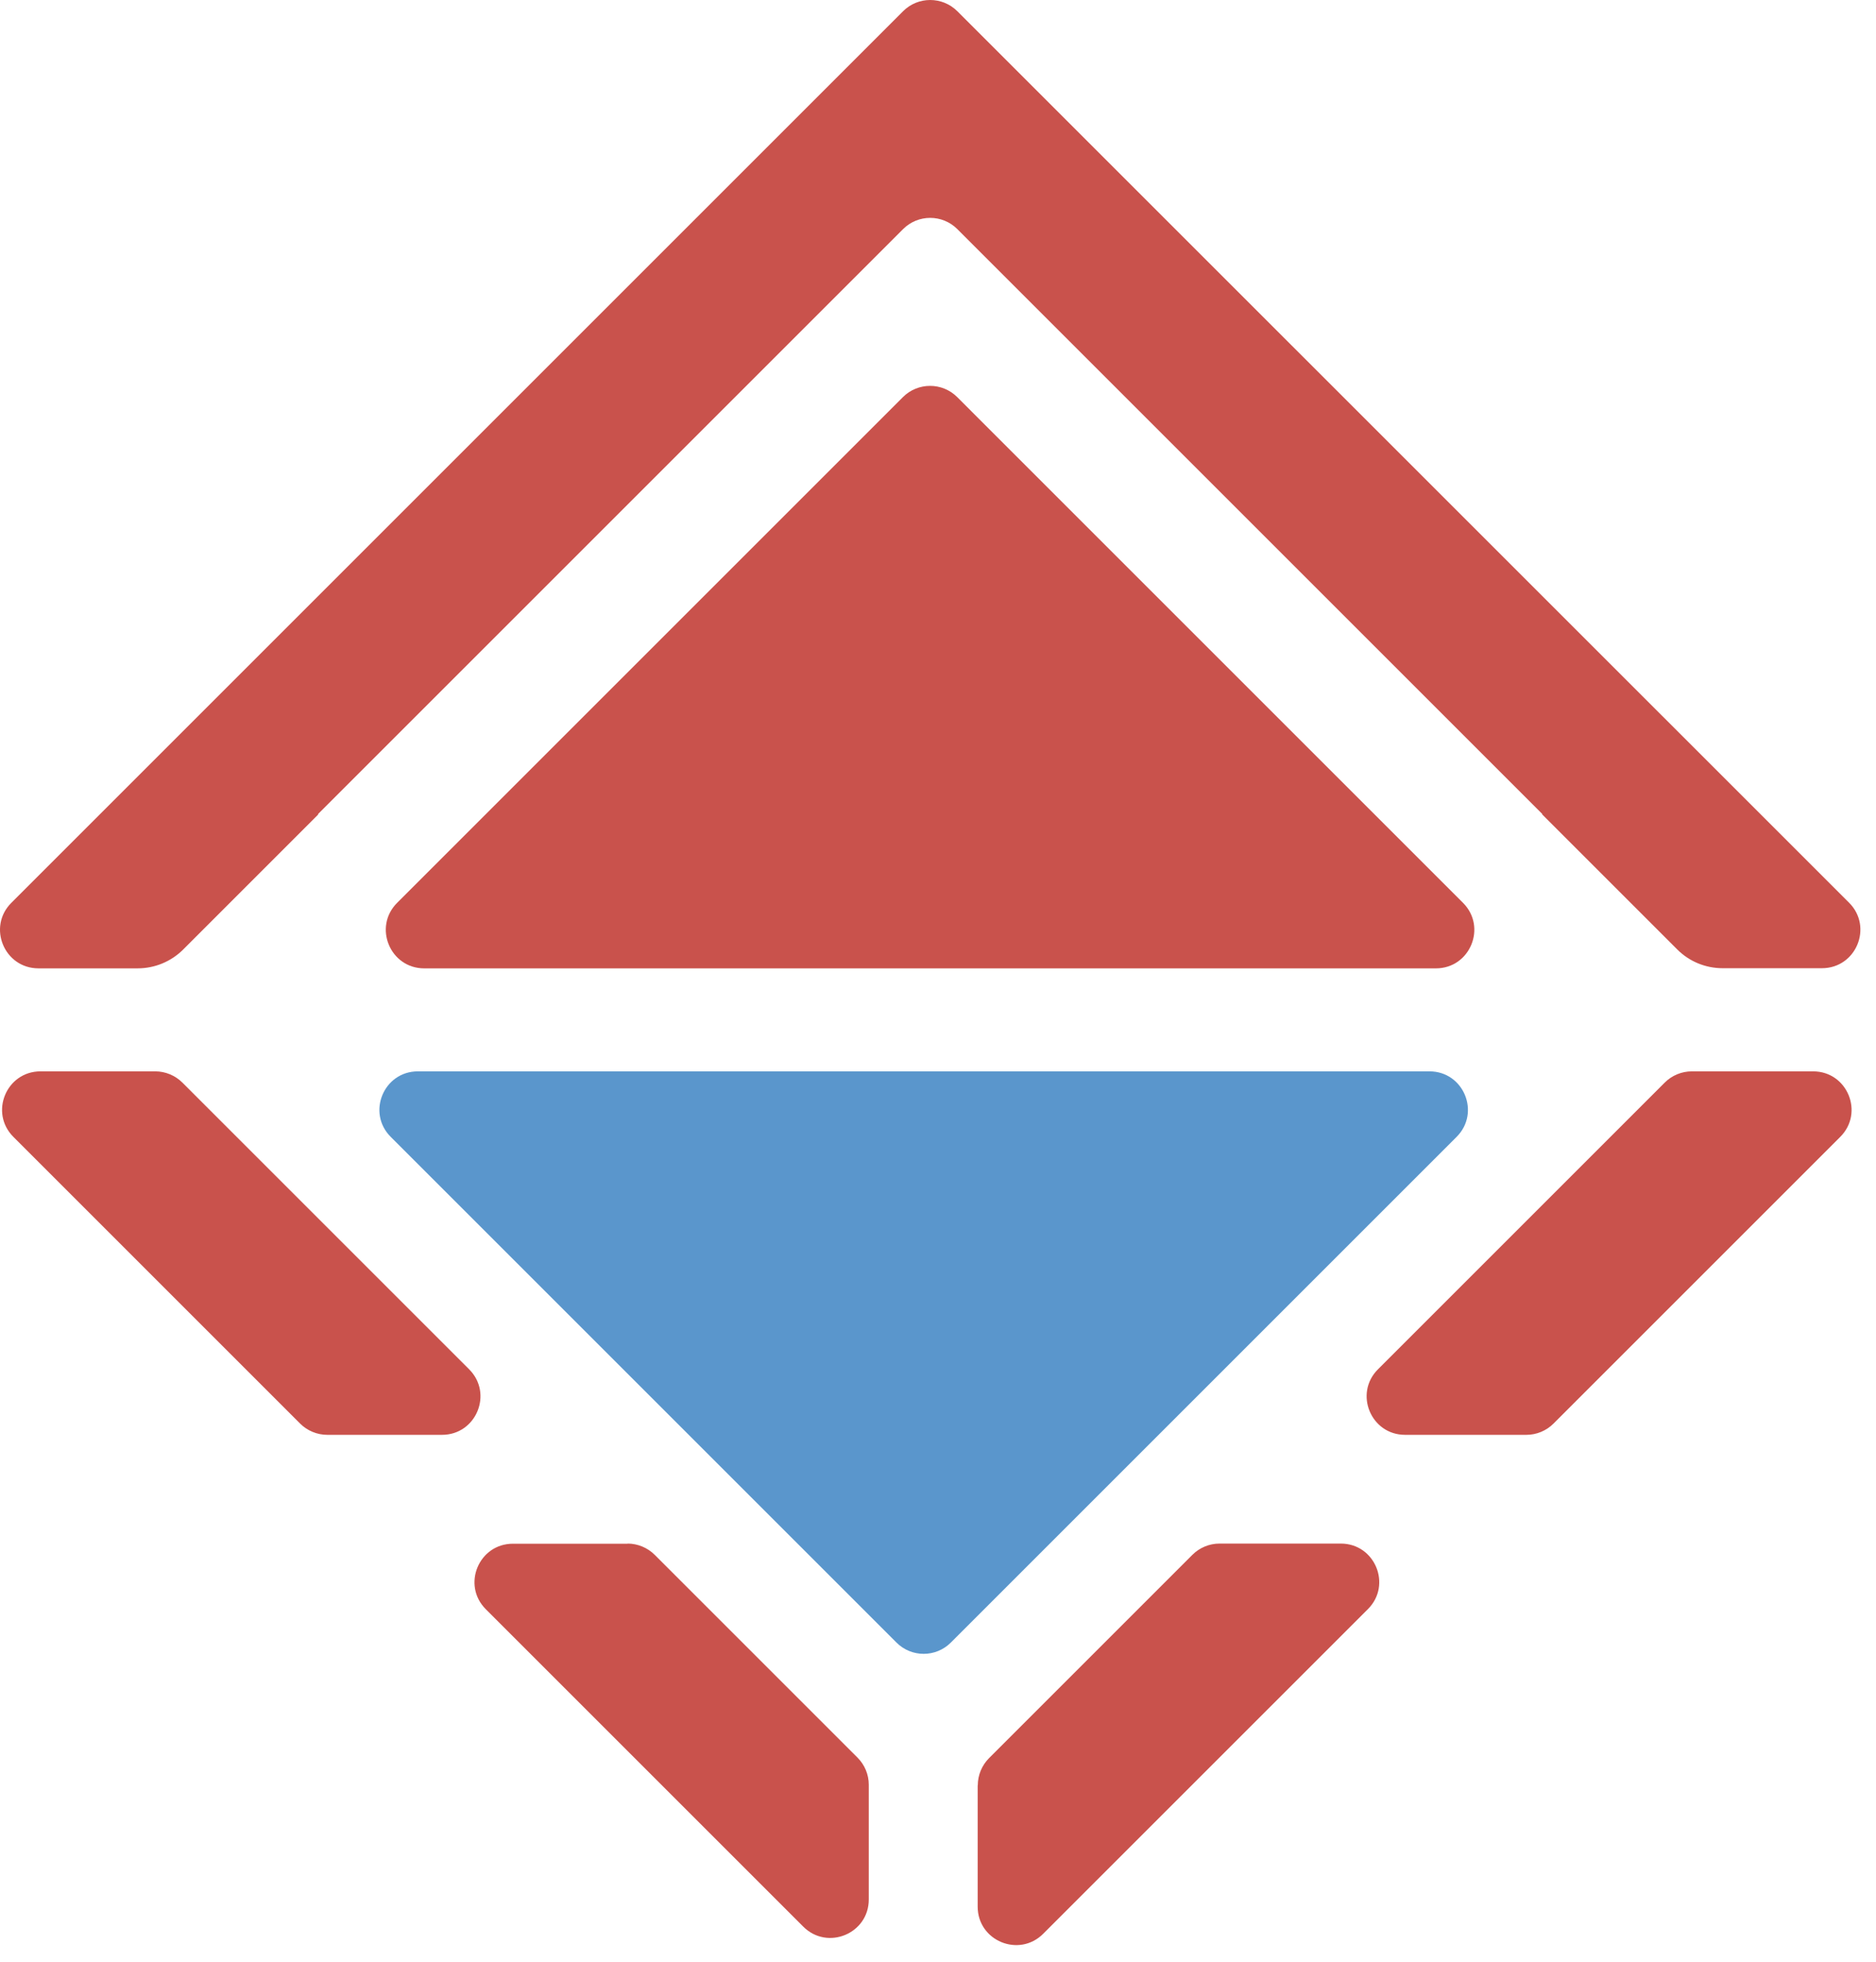 <?xml version="1.0" encoding="UTF-8"?>
<svg xmlns="http://www.w3.org/2000/svg" width="109" height="114" viewBox="0 0 109 114" fill="none">
  <path d="M83.05 62.258H24.278C22.293 62.258 21.296 64.659 22.701 66.064L52.091 95.454C52.961 96.324 54.374 96.324 55.243 95.454L84.633 66.064C86.038 64.659 85.042 62.258 83.057 62.258H83.05Z" fill="#5A96CC"></path>
  <path d="M36.471 89.707H29.802C27.817 89.707 26.821 92.108 28.226 93.513L46.672 111.959C48.077 113.364 50.478 112.368 50.478 110.383V103.714C50.478 103.119 50.24 102.554 49.824 102.138L38.04 90.353C37.623 89.937 37.051 89.699 36.464 89.699L36.471 89.707Z" fill="#C9524C"></path>
  <path d="M9.022 62.258H2.353C0.368 62.258 -0.628 64.659 0.777 66.064L17.438 82.726C17.854 83.142 18.427 83.38 19.014 83.38H25.683C27.668 83.38 28.665 80.979 27.259 79.573L10.598 62.912C10.182 62.496 9.609 62.258 9.022 62.258Z" fill="#C9524C"></path>
  <path d="M56.805 103.751V110.799C56.805 112.784 59.206 113.78 60.611 112.375L79.481 93.506C80.886 92.101 79.89 89.699 77.904 89.699H70.856C70.262 89.699 69.697 89.937 69.28 90.353L57.466 102.167C57.05 102.584 56.812 103.156 56.812 103.743L56.805 103.751Z" fill="#C9524C"></path>
  <path d="M96.723 62.912L80.062 79.573C78.657 80.979 79.653 83.38 81.638 83.38H88.686C89.281 83.38 89.846 83.142 90.262 82.726L106.924 66.064C108.329 64.659 107.333 62.258 105.348 62.258H98.299C97.705 62.258 97.139 62.496 96.723 62.912Z" fill="#C9524C"></path>
  <path d="M24.657 56.273H83.429C85.414 56.273 86.41 53.871 85.005 52.466L55.616 23.076C54.746 22.206 53.333 22.206 52.463 23.076L23.074 52.466C21.668 53.871 22.665 56.273 24.65 56.273H24.657Z" fill="#C9524C"></path>
  <path d="M18.471 47.313L52.471 13.314C53.34 12.444 54.753 12.444 55.623 13.314L89.622 47.313H89.592L97.458 55.179C98.157 55.878 99.101 56.264 100.09 56.264H105.86C107.845 56.264 108.841 53.863 107.436 52.458L55.623 0.652C54.753 -0.217 53.34 -0.217 52.471 0.652L0.658 52.465C-0.748 53.87 0.249 56.272 2.234 56.272H8.003C8.992 56.272 9.936 55.878 10.635 55.186L18.501 47.32H18.471V47.313Z" fill="#C9524C"></path>
</svg>
